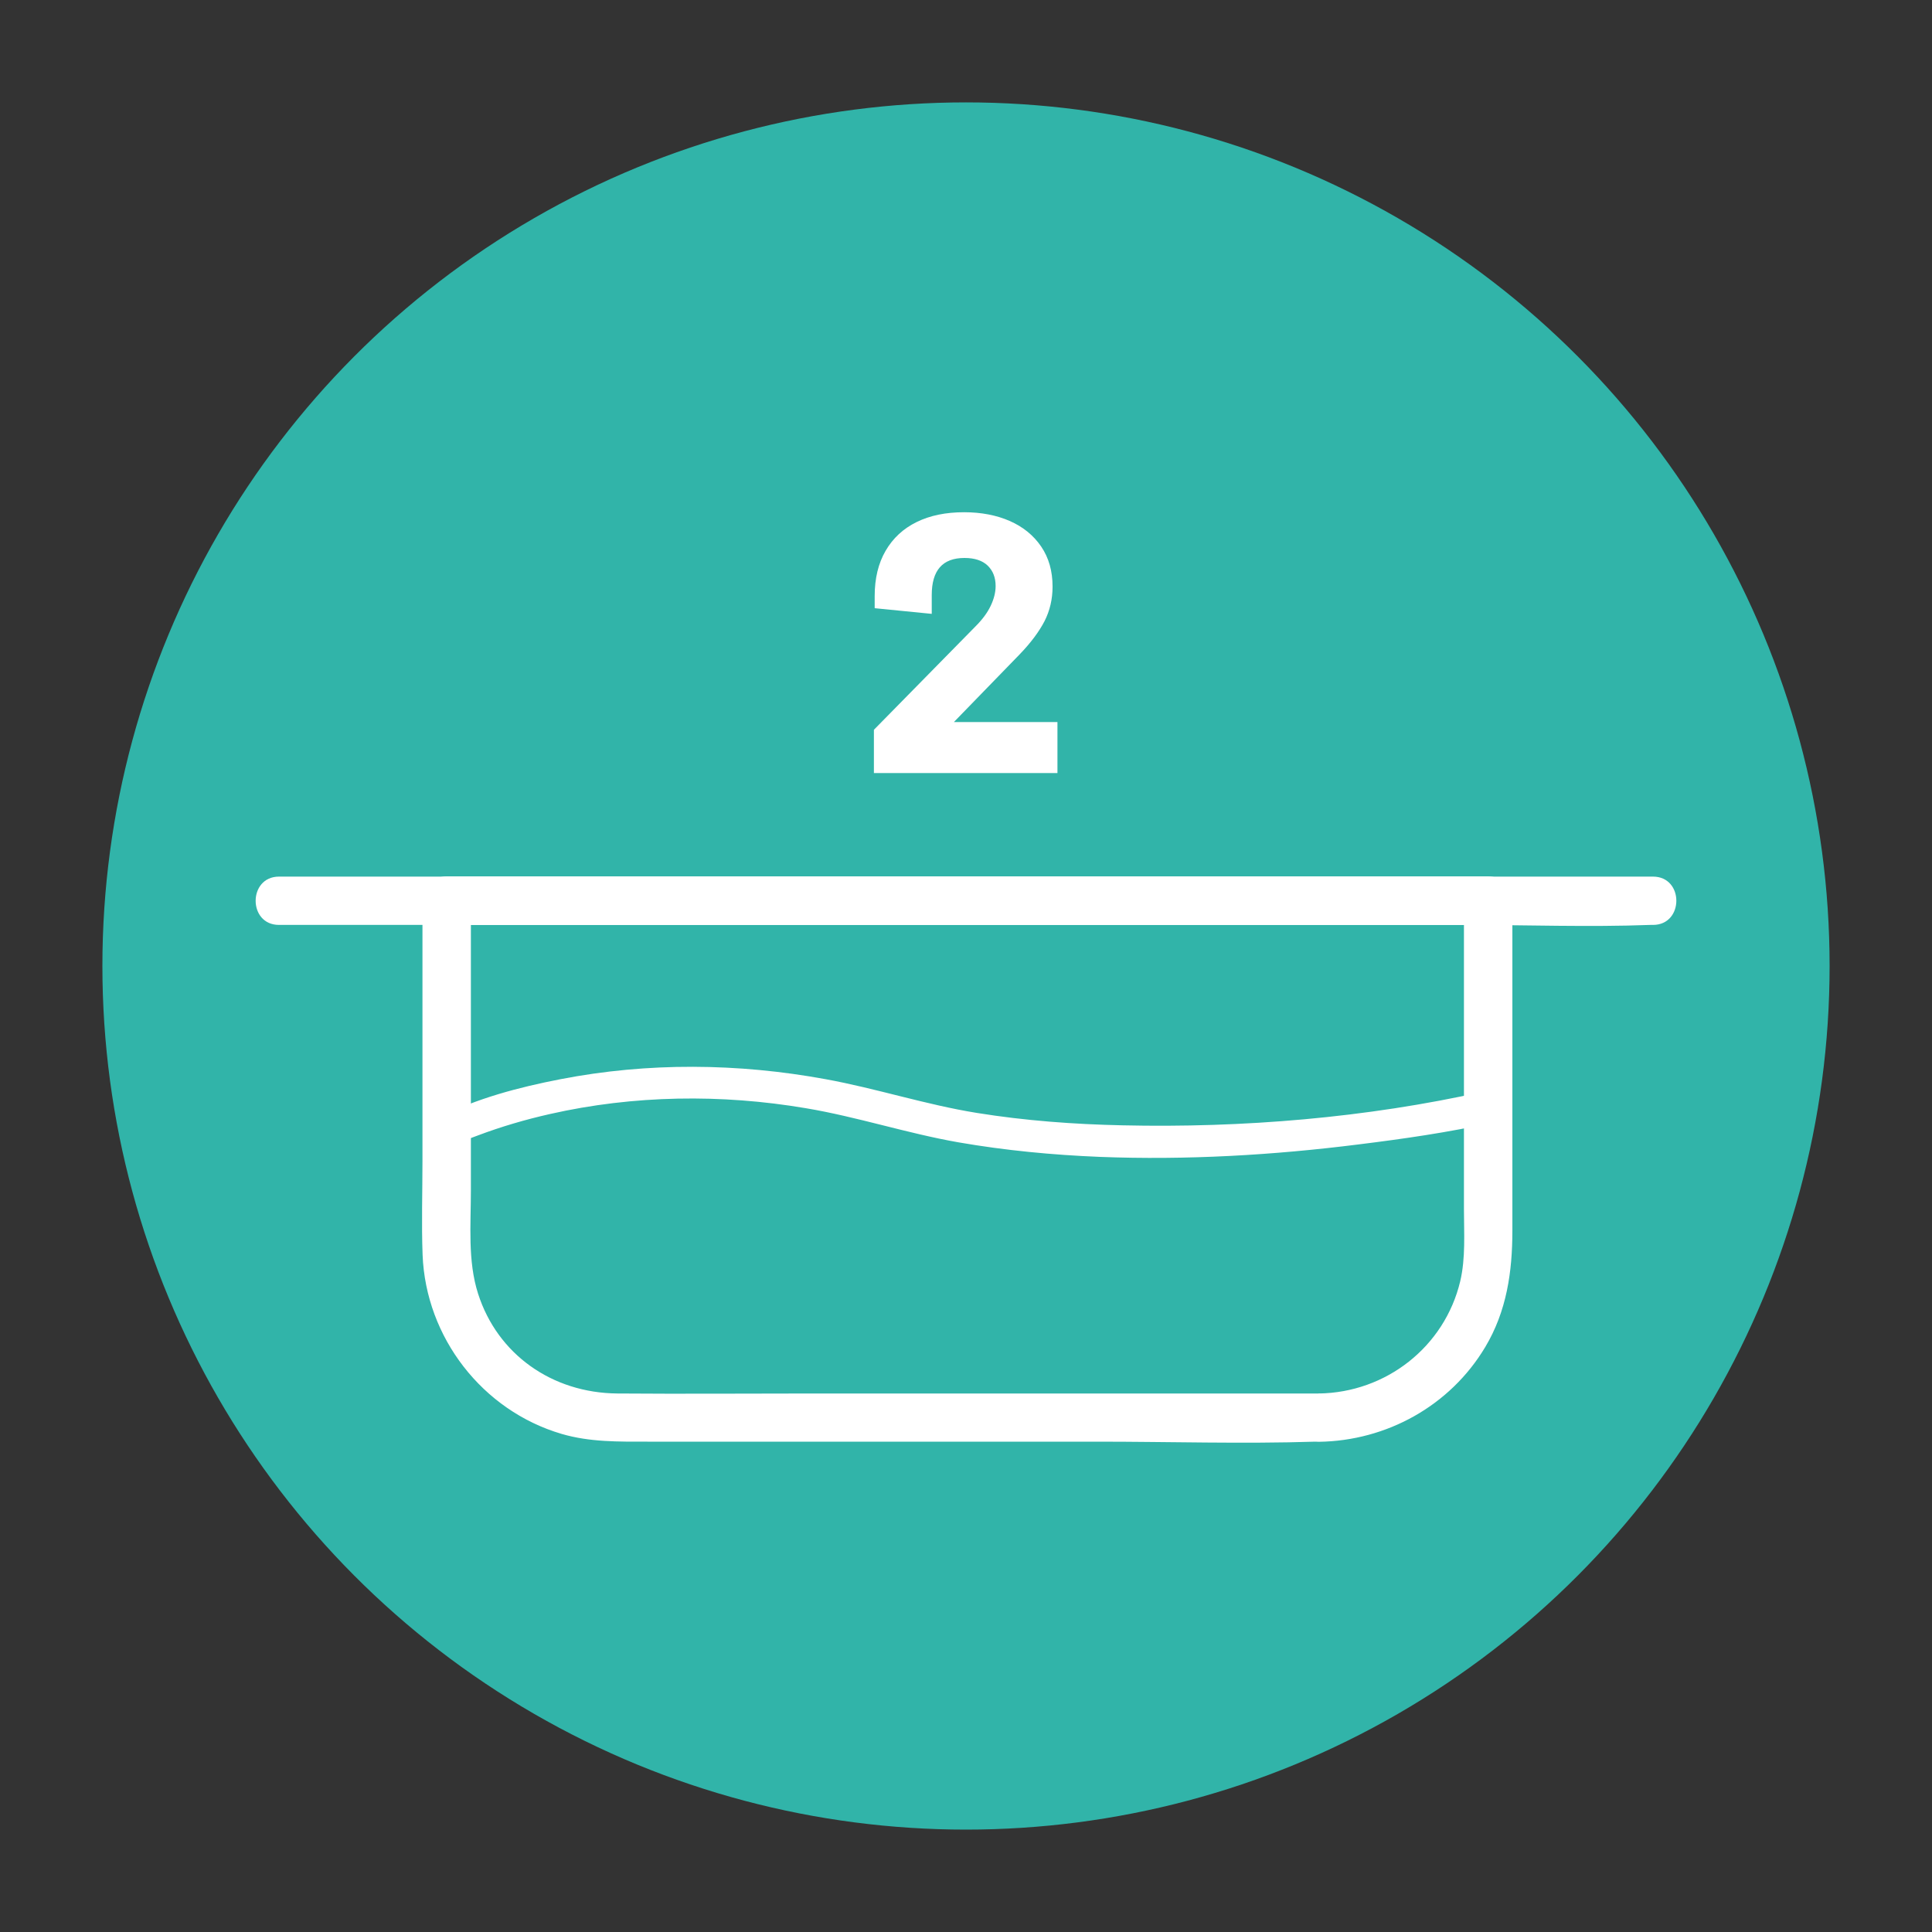 <?xml version="1.0" encoding="UTF-8"?><svg id="Vrstva_1" xmlns="http://www.w3.org/2000/svg" viewBox="0 0 150 150"><rect x="0" y="0" width="150" height="150" fill="#333333" stroke="none"/><defs><style>.cls-1{fill:#31b4a9;}.cls-1,.cls-2{stroke-width:0px;}.cls-2{fill:#fff;}</style></defs><circle class="cls-1" cx="75" cy="75" r="67.05"/><path class="cls-2" d="m21.66,71.81h92.05c4.8,0,9.63.18,14.42,0,.07,0,.14,0,.21,0,2.41,0,2.42-3.75,0-3.75H21.66c-2.41,0-2.42,3.75,0,3.75h0Z"/><path class="cls-2" d="m102.39,108.19h-39.14c-5.1,0-10.21.04-15.31,0s-9.32-3.06-10.82-7.74c-.82-2.55-.56-5.38-.56-8.03v-22.49l-1.88,1.88h80.86l-1.88-1.88v23.92c0,1.86.14,3.81-.29,5.63-1.22,5.1-5.77,8.64-10.98,8.71-2.41.03-2.42,3.78,0,3.75,5.27-.07,10.2-2.8,12.92-7.35,1.67-2.79,2.11-5.85,2.11-9.04v-25.63c0-1.01-.86-1.88-1.88-1.88H34.68c-1.01,0-1.88.86-1.88,1.88v20.21c0,2.43-.08,4.87.01,7.3.25,6.41,4.64,12.09,10.8,13.9,2.19.64,4.41.6,6.66.6h34.96c5.61,0,11.26.18,16.88,0,.09,0,.18,0,.27,0,2.41,0,2.42-3.75,0-3.75Z"/><path class="cls-2" d="m35.31,88.92c.75-.39,1.01-.47,1.78-.76,1.83-.69,3.71-1.24,5.62-1.67,6.49-1.47,13.3-1.56,19.85-.45,4,.67,7.85,1.95,11.85,2.65,3.63.63,7.3.98,10.98,1.13,6.71.26,13.45-.13,20.11-.97,3.47-.43,6.95-.93,10.36-1.69,1.57-.35.91-2.76-.66-2.41-9.13,2.04-18.73,2.83-28.05,2.62-3.78-.08-7.56-.36-11.29-.96-3.98-.64-7.8-1.9-11.75-2.62-6.8-1.25-13.8-1.32-20.6,0-3.2.62-6.54,1.49-9.45,2.99-1.43.74-.17,2.9,1.26,2.16h0Z"/><path class="cls-2" d="m82.1,56.07v3.95h-14.25v-3.36l7.9-8.04c.53-.53.92-1.06,1.17-1.59.25-.53.38-1.04.38-1.53,0-.67-.21-1.19-.62-1.59-.41-.39-1.01-.59-1.8-.59-1.7,0-2.54.96-2.54,2.88v1.46l-4.43-.44v-.94c0-1.37.28-2.54.85-3.52.57-.98,1.37-1.72,2.41-2.23s2.26-.76,3.68-.76c1.33,0,2.52.23,3.55.68,1.04.46,1.85,1.12,2.44,1.99.59.87.88,1.9.88,3.1,0,.98-.21,1.87-.62,2.68-.42.81-1.06,1.68-1.95,2.6l-5.09,5.24h8.04Z"/></svg>